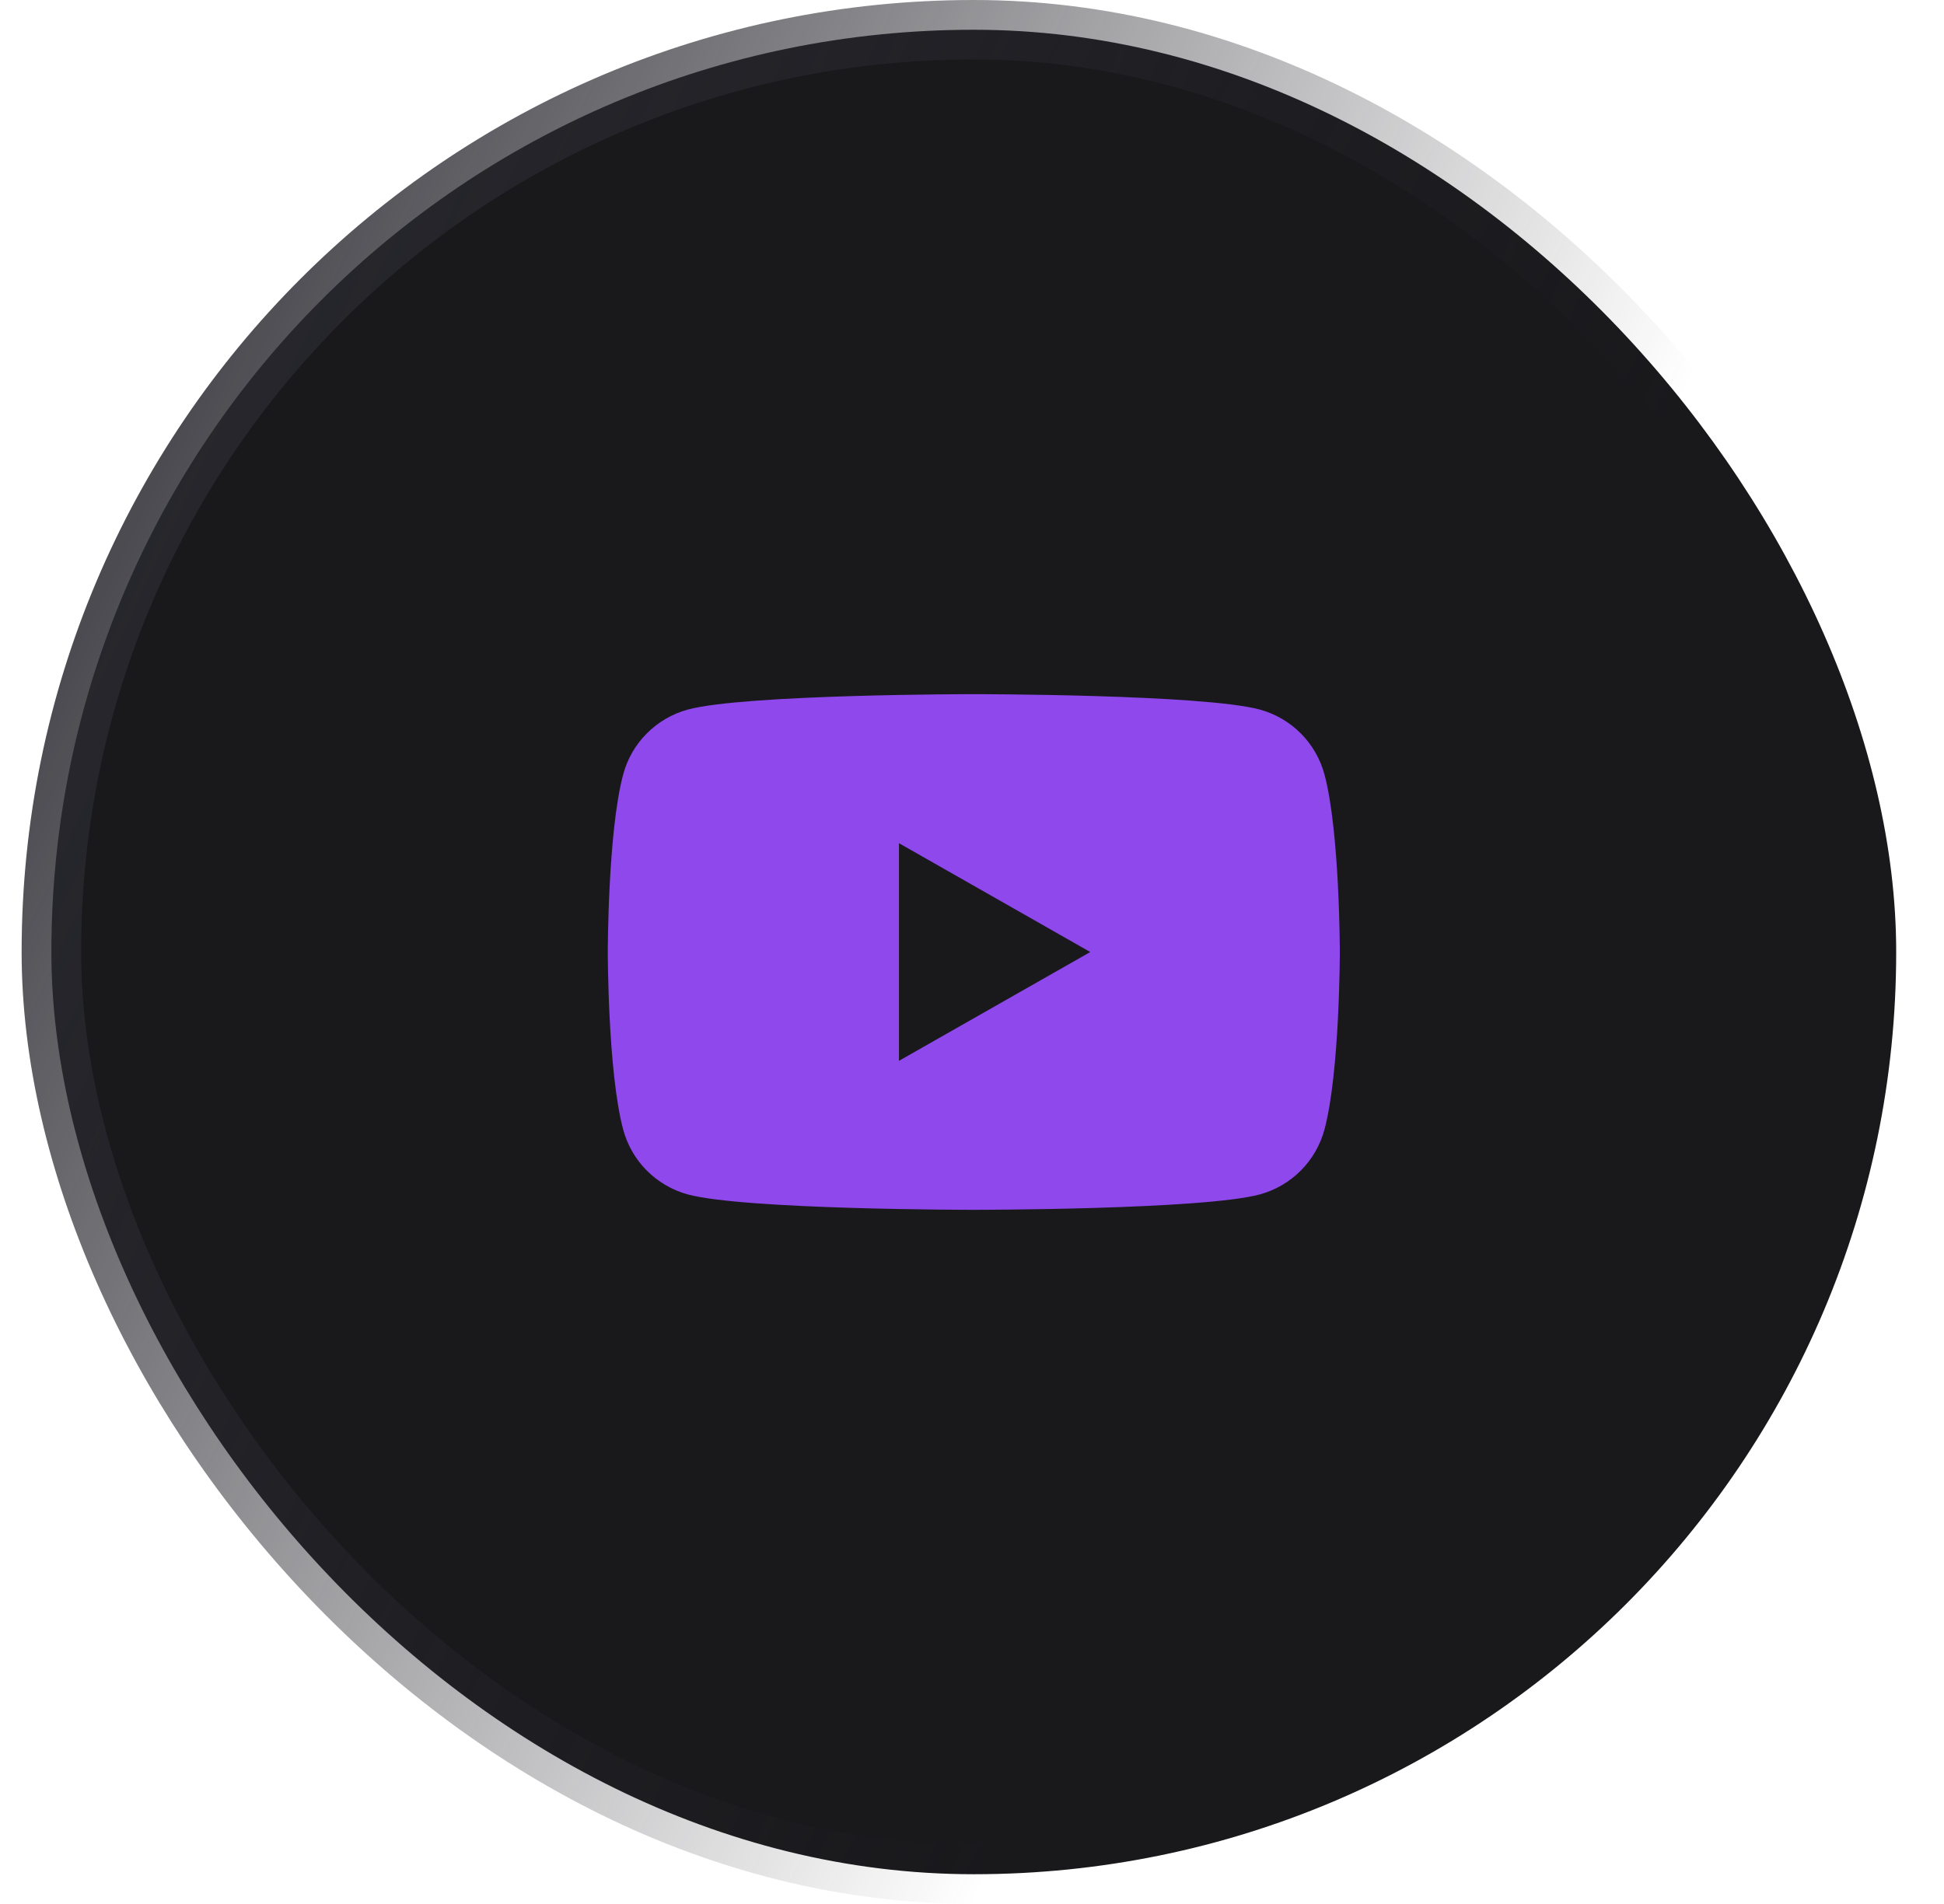 <svg width="49" height="48" viewBox="0 0 49 48" fill="none" xmlns="http://www.w3.org/2000/svg">
<rect x="1.295" y="0.75" width="46.5" height="46.5" rx="23.25" fill="#19191C"/>
<rect x="1.295" y="0.75" width="46.5" height="46.5" rx="23.25" stroke="url(#paint0_linear_2002_132)" stroke-width="1.5"/>
<path fill-rule="evenodd" clip-rule="evenodd" d="M32.789 18.491C33.076 18.779 33.281 19.137 33.386 19.53C33.771 20.979 33.771 24 33.771 24C33.771 24 33.771 27.021 33.386 28.47C33.281 28.863 33.076 29.221 32.789 29.509C32.503 29.797 32.146 30.005 31.754 30.112C30.312 30.5 24.546 30.5 24.546 30.5C24.546 30.5 18.779 30.5 17.337 30.112C16.945 30.005 16.588 29.797 16.302 29.509C16.015 29.221 15.81 28.863 15.706 28.47C15.32 27.021 15.32 24 15.32 24C15.32 24 15.32 20.979 15.706 19.53C15.81 19.137 16.015 18.779 16.302 18.491C16.588 18.203 16.945 17.995 17.337 17.888C18.779 17.5 24.546 17.5 24.546 17.5C24.546 17.5 30.312 17.5 31.754 17.888C32.146 17.995 32.503 18.203 32.789 18.491ZM27.481 24.001L22.659 21.257V26.744L27.481 24.001Z" fill="#8E48EC"/>
<defs>
<linearGradient id="paint0_linear_2002_132" x1="13.484" y1="-23.53" x2="50.097" y2="-6.302" gradientUnits="userSpaceOnUse">
<stop stop-color="#292930"/>
<stop offset="1" stop-color="#292930" stop-opacity="0"/>
</linearGradient>
</defs>
</svg>
